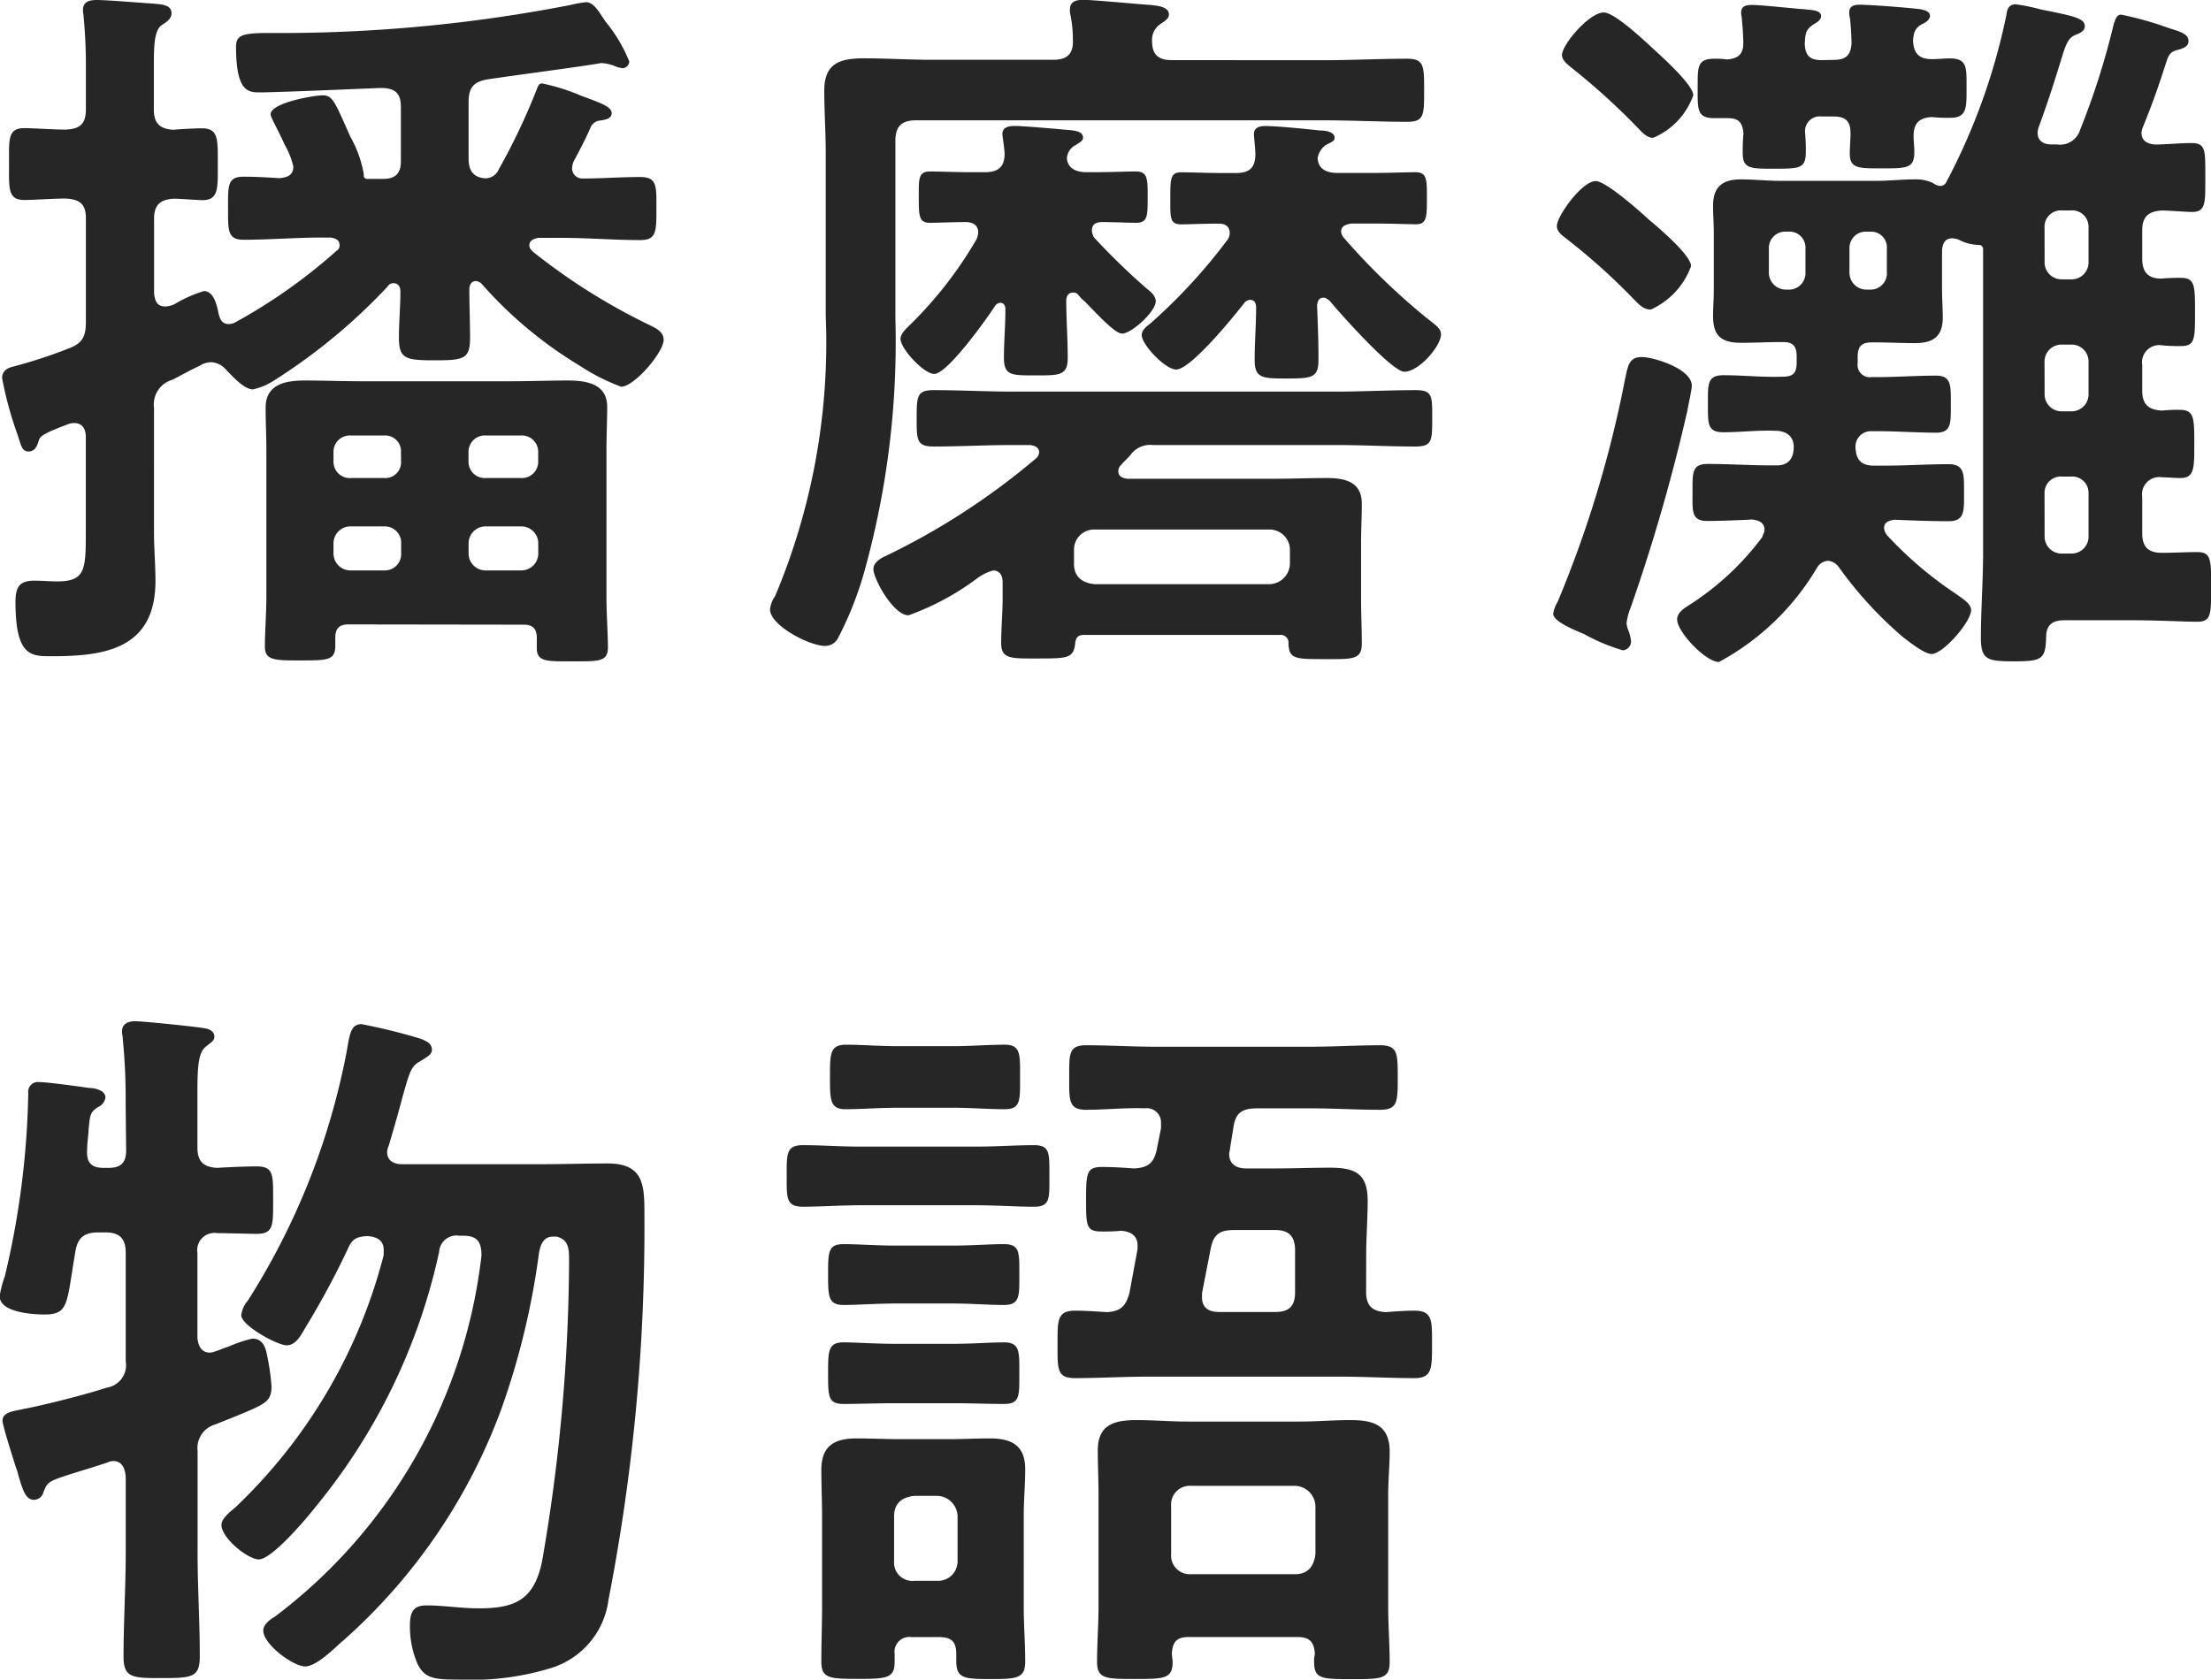 <svg xmlns="http://www.w3.org/2000/svg" width="54.27" height="41.236" viewBox="0 0 54.27 41.236"><path d="M12.384-1.692a.416.416,0,0,1,.432-.432h.846a.416.416,0,0,1,.432.432v.216a.416.416,0,0,1-.432.432h-.846a.416.416,0,0,1-.432-.432Zm-2.07-.432a.4.4,0,0,1,.414.432v.216a.4.4,0,0,1-.414.432H9.5a.416.416,0,0,1-.432-.432v-.216A.416.416,0,0,1,9.5-2.124Zm2.5-1.188a.4.4,0,0,1-.432-.414v-.216a.4.4,0,0,1,.432-.414h.846a.4.4,0,0,1,.432.414v.216a.4.4,0,0,1-.432.414Zm-2.088-.414a.387.387,0,0,1-.414.414H9.5a.4.4,0,0,1-.432-.414v-.216A.4.4,0,0,1,9.5-4.356h.81a.387.387,0,0,1,.414.414ZM13.734.288c.216,0,.324.09.324.324V.864c0,.342.252.324.864.324.648,0,.882.018.882-.342,0-.324-.036-.828-.036-1.224V-4.014c0-.378.018-.738.018-1.044,0-.576-.522-.648-.972-.648-.468,0-.918.018-1.386.018H9.756c-.468,0-.936-.018-1.4-.018s-.954.09-.954.666c0,.342.018.684.018,1.026V-.4c0,.4-.036.864-.036,1.224,0,.342.234.342.864.342.666,0,.864,0,.864-.36v-.2c0-.234.108-.324.324-.324Zm.306-13.1a15.7,15.7,0,0,1-.918,1.926.356.356,0,0,1-.324.216c-.306-.018-.414-.2-.414-.486v-1.386c0-.36.126-.5.468-.558.72-.108,2.25-.306,2.79-.4a1.051,1.051,0,0,1,.324.072.638.638,0,0,0,.2.054.174.174,0,0,0,.162-.162,3.637,3.637,0,0,0-.576-.972c-.162-.234-.288-.486-.486-.486a3.052,3.052,0,0,0-.4.072,37.291,37.291,0,0,1-7.38.684c-.666,0-.81.054-.81.342,0,1.116.306,1.116.594,1.116.414,0,2.484-.09,2.952-.108.36,0,.5.126.5.468v1.332c0,.288-.126.432-.432.432H9.882c-.072-.018-.072-.054-.072-.126a2.851,2.851,0,0,0-.324-.9c-.378-.846-.432-1.026-.684-1.026-.2,0-1.278.18-1.278.468,0,.072.2.414.342.738a2,2,0,0,1,.216.54c0,.216-.144.27-.342.288-.288-.018-.576-.036-.882-.036-.4,0-.378.234-.378.774s-.018.774.378.774c.648,0,1.278-.054,1.908-.054H9c.108.018.216.054.216.18a.146.146,0,0,1-.072.144,13.369,13.369,0,0,1-2.5,1.764.339.339,0,0,1-.144.036c-.162,0-.216-.108-.252-.252-.036-.18-.108-.558-.36-.558a3.223,3.223,0,0,0-.666.288.544.544,0,0,1-.288.09c-.2,0-.252-.144-.27-.324V-9.684c0-.324.144-.468.486-.486.144,0,.594.036.7.036.4,0,.378-.288.378-.882,0-.63.018-.882-.4-.882-.126,0-.522.018-.684.036-.342-.018-.486-.162-.486-.5V-13.41c0-.576.018-.9.2-1.026.108-.072.234-.144.234-.288,0-.216-.27-.216-.432-.234-.288-.018-1.152-.09-1.4-.09-.18,0-.342.036-.342.252,0,.054.018.126.018.18.036.378.054.774.054,1.17v1.08c0,.36-.144.486-.5.5-.288,0-.792-.036-1.008-.036-.414,0-.378.27-.378.882,0,.594-.036.882.378.882.216,0,.72-.036,1.008-.036.36.018.5.144.5.486v2.538c0,.342-.072.522-.4.648a12.156,12.156,0,0,1-1.368.45c-.162.036-.288.108-.288.288a8.9,8.9,0,0,0,.378,1.386c.09.27.108.414.27.414s.216-.144.252-.27c.036-.09.036-.144.72-.4A.424.424,0,0,1,2.7-4.662c.216,0,.288.162.288.342v2.376c0,.882-.018,1.17-.7,1.17-.18,0-.378-.018-.558-.018-.378,0-.468.162-.468.522,0,1.386.414,1.332.936,1.332,1.35,0,2.5-.234,2.5-1.854,0-.4-.036-.792-.036-1.188V-5.04a.628.628,0,0,1,.45-.684c.216-.108.432-.234.666-.342a.544.544,0,0,1,.288-.09.525.525,0,0,1,.378.2c.162.162.432.468.648.468a1.59,1.59,0,0,0,.54-.234,14.187,14.187,0,0,0,2.772-2.3.146.146,0,0,1,.144-.072c.108,0,.162.09.162.2,0,.378-.036.756-.036,1.134,0,.522.162.558.882.558s.864-.036.864-.558c0-.4-.018-.792-.018-1.188,0-.108.054-.2.162-.2a.222.222,0,0,1,.144.072,10.178,10.178,0,0,0,2.394,2,5.023,5.023,0,0,0,1.026.522c.324,0,1.044-.846,1.044-1.152,0-.18-.162-.27-.306-.342a15.082,15.082,0,0,1-2.9-1.818c-.054-.054-.09-.09-.09-.162,0-.126.126-.162.216-.18h.594c.63,0,1.278.054,1.908.054.4,0,.4-.2.4-.774,0-.558.018-.774-.4-.774-.468,0-.936.036-1.4.036a.25.25,0,0,1-.27-.252.526.526,0,0,1,.036-.162c.144-.27.288-.54.414-.828a.274.274,0,0,1,.234-.18c.108-.018.288-.036.288-.18,0-.162-.27-.252-.756-.432A4.814,4.814,0,0,0,14.184-13C14.094-13,14.076-12.888,14.04-12.816ZM33.21-7.56c.018-.09.036-.18.162-.18.054,0,.09.036.144.072.234.288,1.53,1.746,1.836,1.746.36,0,.9-.63.9-.918,0-.126-.09-.2-.324-.378A16.391,16.391,0,0,1,33.876-9.2.268.268,0,0,1,33.8-9.36c0-.144.126-.18.252-.2h.54c.414,0,.9.018,1.044.018.27,0,.27-.18.27-.648s0-.63-.288-.63c-.2,0-.63.018-1.026.018h-.882c-.234,0-.468-.072-.486-.36a.478.478,0,0,1,.2-.324c.126-.072.216-.09.216-.18,0-.162-.27-.18-.378-.18-.324-.036-1.026-.108-1.332-.108-.126,0-.27.036-.27.2,0,.072.036.36.036.486,0,.342-.144.468-.486.468h-.288c-.414,0-.846-.018-1.044-.018-.27,0-.27.162-.27.63,0,.486-.018.648.27.648.162,0,.576-.018.918-.018.144,0,.27.054.27.234a.29.29,0,0,1-.054.162,13.6,13.6,0,0,1-1.89,2.052c-.09.072-.216.162-.216.288,0,.234.576.846.846.846.36,0,1.44-1.332,1.674-1.638a.186.186,0,0,1,.144-.072c.108,0,.144.09.144.18,0,.432-.036.864-.036,1.3,0,.45.2.45.792.45.612,0,.774-.018.774-.45C33.246-6.66,33.228-7.11,33.21-7.56Zm-.666,6.354a.515.515,0,0,1-.5.5h-4.3c-.324-.036-.5-.2-.5-.5v-.342a.492.492,0,0,1,.5-.5h4.3a.5.5,0,0,1,.5.5ZM32.292.54a.191.191,0,0,1,.216.216c.018.378.162.378.918.378.648,0,.882.018.882-.378,0-.378-.018-.738-.018-1.116V-1.71c0-.324.018-.648.018-.972,0-.54-.414-.63-.864-.63-.432,0-.864.018-1.278.018H28.548c-.108-.018-.216-.054-.216-.18a.2.2,0,0,1,.072-.162c.072-.09.162-.162.234-.252a.588.588,0,0,1,.54-.234h4.5c.648,0,1.3.036,1.944.036.414,0,.414-.144.414-.684s.018-.7-.4-.7c-.648,0-1.314.036-1.962.036H25.74c-.648,0-1.3-.036-1.944-.036-.414,0-.414.162-.414.7,0,.522,0,.684.414.684.648,0,1.3-.036,1.944-.036h.432c.108.018.216.054.216.18a.222.222,0,0,1-.072.144A17.3,17.3,0,0,1,22.626-1.4c-.126.054-.306.162-.306.324,0,.234.486,1.134.864,1.134a6.491,6.491,0,0,0,1.674-.9,1.17,1.17,0,0,1,.4-.2c.18,0,.234.144.234.288v.378c0,.378-.036.756-.036,1.116,0,.4.252.378.9.378.72,0,.882,0,.918-.378.018-.144.072-.2.216-.2ZM27.36-7.794a1.067,1.067,0,0,0,.144.144c.27.27.738.792.918.792.234,0,.828-.54.828-.792,0-.144-.126-.234-.234-.324a16.6,16.6,0,0,1-1.278-1.242.347.347,0,0,1-.054-.18c0-.162.126-.2.252-.2.306,0,.63.018.828.018.288,0,.288-.162.288-.63,0-.45,0-.63-.288-.63-.252,0-.612.018-1.008.018h-.2c-.234,0-.45-.072-.486-.324a.382.382,0,0,1,.216-.342c.108-.072.18-.108.18-.18,0-.18-.252-.18-.468-.2s-1.008-.09-1.206-.09c-.126,0-.306.018-.306.2,0,.054.054.36.054.486,0,.324-.162.45-.486.45h-.342c-.378,0-.738-.018-1.008-.018-.288,0-.27.2-.27.63,0,.45,0,.63.27.63.2,0,.54-.018.882-.018.144,0,.306.054.306.252a.526.526,0,0,1-.036.162A9.868,9.868,0,0,1,23.22-7.074c-.09.09-.234.216-.234.342,0,.252.576.864.828.864.324,0,1.3-1.368,1.494-1.674a.182.182,0,0,1,.126-.072c.09,0,.126.072.126.162,0,.4-.036.792-.036,1.188,0,.45.2.432.81.432.558,0,.756,0,.756-.432,0-.468-.036-.936-.036-1.4,0-.09.036-.2.162-.2A.146.146,0,0,1,27.36-7.794Zm2.286-5.778c-.324,0-.486-.126-.486-.468a.463.463,0,0,1,.18-.4c.126-.09.234-.144.234-.252,0-.2-.306-.216-.45-.234-.288-.018-1.422-.126-1.656-.126-.162,0-.324.036-.324.234a.5.5,0,0,0,.018.162,3.119,3.119,0,0,1,.054.576c.018.36-.144.5-.486.5H23.76c-.558,0-1.116-.036-1.674-.036-.594,0-.972.126-.972.792,0,.5.036,1.026.036,1.53v4A16.036,16.036,0,0,1,19.908-.414a.719.719,0,0,0-.126.324c0,.4.972.9,1.35.9a.358.358,0,0,0,.324-.2,8.544,8.544,0,0,0,.63-1.584,21.015,21.015,0,0,0,.774-6.246v-4.374c0-.36.162-.5.5-.5H33.372c.684,0,1.368.036,2.052.036.414,0,.414-.162.414-.774,0-.594,0-.774-.414-.774-.684,0-1.368.036-2.052.036Zm11.538,7.29c-.324,0-.342.216-.414.54A27.9,27.9,0,0,1,39.114-.27a.8.8,0,0,0-.108.288c0,.2.558.414.756.5a4.674,4.674,0,0,0,.954.4.22.22,0,0,0,.2-.234A1.1,1.1,0,0,0,40.86.45a.638.638,0,0,1-.054-.2,1.623,1.623,0,0,1,.108-.4A44.723,44.723,0,0,0,42.3-4.968c.018-.126.108-.5.108-.612C42.408-5.994,41.472-6.282,41.184-6.282ZM42.39-8.514c0-.27-.81-.954-1.026-1.134-.216-.2-1.062-.954-1.314-.954-.342,0-.954.864-.954,1.1,0,.162.162.252.27.342A15.591,15.591,0,0,1,40.986-7.7c.126.126.234.252.414.252A1.86,1.86,0,0,0,42.39-8.514Zm.054-4.194c0-.252-.738-.918-.954-1.116s-.972-.918-1.242-.918c-.36,0-1.026.792-1.026,1.044,0,.144.162.252.27.342a16.661,16.661,0,0,1,1.566,1.422c.108.108.234.27.4.27A1.773,1.773,0,0,0,42.444-12.708Zm3.15-.864c-.288,0-.4-.108-.414-.4.018-.216,0-.324.2-.468.09-.054.2-.108.2-.216,0-.144-.234-.144-.378-.162-.27-.018-1.08-.108-1.314-.108-.144,0-.27.018-.27.2,0,.036.018.09.018.144.018.18.036.414.036.594,0,.288-.144.378-.4.4a1.851,1.851,0,0,0-.306-.018c-.432,0-.414.2-.414.738,0,.5-.018.72.4.72h.324c.27,0,.378.09.4.378a4.552,4.552,0,0,0-.018.486c0,.378.2.378.738.378.666,0,.81,0,.81-.414a4.069,4.069,0,0,0-.018-.468.365.365,0,0,1,.414-.4h.288c.306,0,.414.126.414.414,0,.162-.018.342-.018.5,0,.36.216.36.756.36.666,0,.828,0,.828-.414,0-.126-.018-.252-.018-.378,0-.306.126-.45.45-.468a3.762,3.762,0,0,0,.45.018c.414,0,.4-.252.4-.738,0-.5.018-.72-.414-.72-.144,0-.288.018-.432.018-.306,0-.45-.126-.468-.45.018-.2.036-.288.2-.4.09-.036.216-.108.216-.216s-.144-.144-.252-.162c-.288-.036-1.206-.108-1.476-.108-.108,0-.252.018-.252.18a.5.5,0,0,0,.018.162c.018.162.036.45.036.612-.018.288-.144.4-.432.4Zm.684,4.626a.4.4,0,0,1,.432-.414h.072a.387.387,0,0,1,.414.414v.576a.4.4,0,0,1-.414.432H46.71a.416.416,0,0,1-.432-.432ZM44.766-9.36a.393.393,0,0,1,.432.414v.576a.406.406,0,0,1-.432.432H44.73A.416.416,0,0,1,44.3-8.37v-.576a.4.4,0,0,1,.432-.414Zm6.3,6.426a.4.4,0,0,1,.432-.414h.216a.4.4,0,0,1,.432.414V-1.89a.416.416,0,0,1-.432.432H51.5a.416.416,0,0,1-.432-.432Zm0-3.222a.416.416,0,0,1,.432-.432h.216a.416.416,0,0,1,.432.432v.774a.416.416,0,0,1-.432.432H51.5a.416.416,0,0,1-.432-.432Zm0-3.312a.4.4,0,0,1,.432-.414h.216a.4.4,0,0,1,.432.414v.846a.416.416,0,0,1-.432.432H51.5a.416.416,0,0,1-.432-.432ZM44.64-5.8c-.486.018-.972-.036-1.458-.036-.4,0-.378.234-.378.7,0,.486-.018.7.378.7.432,0,.846-.054,1.278-.036.234,0,.45.108.45.4,0,.27-.126.45-.414.45H44.37c-.522,0-1.044-.036-1.566-.036-.4,0-.378.216-.378.7,0,.45-.036.7.36.7.27,0,.81-.018,1.1-.036.162.018.306.072.306.252,0,.072-.036.108-.054.18A6.808,6.808,0,0,1,42.354-.2c-.108.072-.306.18-.306.36,0,.306.7,1.044,1.026,1.044a6.22,6.22,0,0,0,2.412-2.322.335.335,0,0,1,.27-.162.364.364,0,0,1,.252.144A9.611,9.611,0,0,0,47.592.594c.144.108.522.414.7.414.288,0,.972-.792.972-1.08,0-.162-.252-.306-.378-.4A9.3,9.3,0,0,1,47.2-1.908a.32.32,0,0,1-.072-.18c0-.144.126-.18.252-.2.45.018.882.036,1.332.036.4,0,.378-.252.378-.7s.018-.7-.378-.7c-.522,0-1.044.036-1.584.036h-.252c-.324,0-.45-.162-.45-.486a.376.376,0,0,1,.378-.36h.162c.468,0,.954.036,1.44.036.378,0,.36-.234.36-.7,0-.45.018-.7-.36-.7-.486,0-.972.036-1.44.036h-.144a.3.3,0,0,1-.342-.342V-6.3c0-.252.108-.342.342-.342h.108c.324,0,.63.018.954.018.45,0,.684-.162.684-.63,0-.234-.018-.432-.018-.7V-8.91c.018-.162.072-.288.252-.288a.526.526,0,0,1,.162.036,1.069,1.069,0,0,0,.468.126c.072,0,.108.018.126.09v7.47c0,.7-.054,1.386-.054,2.088,0,.54.162.576.81.576.7,0,.774-.054.792-.594,0-.288.144-.414.432-.414h1.728c.594,0,1.224.036,1.548.036.342,0,.342-.18.342-.846,0-.684,0-.864-.342-.864-.288,0-.576.018-.864.018-.342,0-.486-.144-.486-.486v-.882a.423.423,0,0,1,.486-.486c.126,0,.306.018.45.018.342,0,.342-.234.342-.828,0-.648,0-.846-.36-.846a3.468,3.468,0,0,0-.432.018c-.342-.018-.486-.162-.486-.486v-.63a.423.423,0,0,1,.486-.486,4.068,4.068,0,0,0,.468.018c.342,0,.342-.18.342-.828s0-.846-.342-.846a4.386,4.386,0,0,0-.486.018c-.324,0-.468-.162-.468-.486v-.7c0-.324.144-.468.486-.486.144,0,.612.036.738.036.342,0,.324-.234.324-.846,0-.666.018-.846-.342-.846-.288,0-.612.036-.9.036-.18-.018-.324-.09-.324-.288a.424.424,0,0,1,.036-.144c.27-.666.378-.99.594-1.656.072-.2.18-.216.324-.252.09-.036.2-.072.2-.2,0-.18-.216-.234-.5-.324a8.016,8.016,0,0,0-1.152-.324c-.126,0-.144.144-.18.216a18.344,18.344,0,0,1-.828,2.61.517.517,0,0,1-.576.36h-.126c-.18,0-.342-.072-.342-.288a.526.526,0,0,1,.036-.162c.27-.738.414-1.224.522-1.566.144-.486.2-.612.4-.684.09-.036.2-.09.2-.2,0-.2-.27-.252-1.08-.414a4.641,4.641,0,0,0-.612-.126c-.18,0-.216.126-.234.27a15.346,15.346,0,0,1-1.476,4.1.16.16,0,0,1-.144.09.38.38,0,0,1-.18-.072.961.961,0,0,0-.45-.09c-.324,0-.63.036-.936.036H44.568c-.306,0-.63-.036-.954-.036-.45,0-.684.18-.684.648,0,.234.018.432.018.7v1.332c0,.27-.018.468-.018.684,0,.486.216.648.684.648.324,0,.648-.018.954-.018h.09c.234,0,.324.108.324.342v.162C44.982-5.886,44.892-5.8,44.64-5.8ZM3.978,13.192c0,.306-.126.432-.432.432H3.42c-.288,0-.414-.126-.4-.414,0-.216.036-.4.036-.522.036-.36.036-.432.234-.558a.3.3,0,0,0,.18-.234c0-.18-.27-.234-.4-.234-.252-.036-1.026-.144-1.224-.144a.239.239,0,0,0-.27.27,20.818,20.818,0,0,1-.576,4.5,2.417,2.417,0,0,0-.126.486c0,.4.81.45,1.1.45.612,0,.54-.288.756-1.53.054-.36.216-.486.576-.486h.162c.36,0,.5.162.5.5v2.664a.558.558,0,0,1-.468.648c-.486.162-1.548.432-2.034.522-.234.054-.522.072-.522.288,0,.126.27.954.324,1.134a1.672,1.672,0,0,1,.072.234c.108.36.18.576.378.576a.249.249,0,0,0,.234-.2c.108-.252.09-.252.882-.5.18-.054.414-.126.684-.216a.339.339,0,0,1,.144-.036c.216,0,.288.18.306.378v1.872c0,.846-.054,1.71-.054,2.556,0,.522.234.522.936.522.756,0,.936-.018.936-.54,0-.846-.054-1.692-.054-2.538v-2.5a.6.6,0,0,1,.432-.648c.18-.072.36-.144.5-.2.738-.306.882-.36.882-.738a5.461,5.461,0,0,0-.108-.756c-.036-.2-.108-.414-.36-.414a3.16,3.16,0,0,0-.594.2c-.126.036-.234.09-.306.108a.424.424,0,0,1-.144.036c-.216,0-.288-.18-.306-.36V15.712a.423.423,0,0,1,.486-.486c.252,0,.792.018.972.018.414,0,.4-.216.4-.828s.018-.828-.4-.828c-.252,0-.7.018-.972.036-.36-.018-.486-.18-.486-.5V11.77c0-.594.018-.972.2-1.116.126-.108.216-.144.216-.252,0-.162-.18-.2-.306-.216-.234-.036-1.44-.162-1.638-.162-.162,0-.324.054-.324.252,0,.054.018.108.018.162a14.987,14.987,0,0,1,.072,1.6Zm6.444-.108c.162-.54.27-.936.342-1.206.18-.648.216-.756.45-.882.108-.072.27-.144.27-.27,0-.162-.144-.216-.27-.27a14.265,14.265,0,0,0-1.458-.36c-.252,0-.288.216-.36.648a17.473,17.473,0,0,1-2.43,6.138.661.661,0,0,0-.162.36c0,.252.882.738,1.116.738s.36-.27.468-.45a20.186,20.186,0,0,0,1.044-1.944c.108-.234.216-.27.468-.288.216.018.4.09.4.342v.126A13,13,0,0,1,6.66,21.958c-.126.108-.342.27-.342.432,0,.324.648.846.918.846.324,0,1.188-1.026,1.4-1.3a14.762,14.762,0,0,0,3.024-6.246.428.428,0,0,1,.5-.4h.09c.342,0,.45.144.45.486A12.94,12.94,0,0,1,7.632,24.64c-.126.072-.288.2-.288.342,0,.342.738.882,1.026.882.234,0,.576-.306.828-.54.054-.054.108-.09.144-.126a14.093,14.093,0,0,0,3.852-5.67,18.714,18.714,0,0,0,.918-3.816c.036-.2.108-.4.342-.4h.09c.288.072.306.288.306.558v.18a44.193,44.193,0,0,1-.666,7.254c-.2.918-.648,1.134-1.548,1.134-.432,0-.864-.072-1.278-.072-.288,0-.414.108-.414.486a2.344,2.344,0,0,0,.18.936c.18.378.414.4,1.062.4a6.621,6.621,0,0,0,2.232-.288,2.021,2.021,0,0,0,1.4-1.674,47.731,47.731,0,0,0,.882-9.378c0-.756.018-1.332-.9-1.332-.558,0-1.1.018-1.638.018h-3.4c-.072,0-.378,0-.378-.306A.424.424,0,0,1,10.422,13.084Zm14.4,1.458c.486,0,1.026.036,1.44.036.4,0,.378-.2.378-.756s.018-.756-.378-.756c-.45,0-.936.036-1.44.036H22.014c-.486,0-.972-.036-1.422-.036-.414,0-.4.216-.4.756s-.018.756.4.756.936-.036,1.422-.036Zm-.558,4.86c.432,0,.864.018,1.26.018s.378-.2.378-.756c0-.522.018-.756-.378-.756-.306,0-.792.036-1.26.036h-1.4c-.486,0-.972-.036-1.278-.036-.378,0-.378.216-.378.756,0,.576,0,.756.378.756s.828-.018,1.278-.018Zm0-2.448c.45,0,.882.036,1.26.036.4,0,.378-.234.378-.756s.018-.738-.378-.738c-.342,0-.81.036-1.26.036h-1.4c-.45,0-.936-.036-1.278-.036-.378,0-.378.2-.378.738s0,.756.378.756c.342,0,.828-.036,1.278-.036Zm.018-4.806c.432,0,.864.036,1.26.036s.378-.216.378-.792c0-.558.018-.792-.378-.792s-.828.036-1.26.036H22.914c-.45,0-.882-.036-1.26-.036-.4,0-.4.216-.4.792,0,.558,0,.792.378.792s.828-.036,1.278-.036ZM30.114,23.6a.459.459,0,0,1-.486-.5v-1.17a.459.459,0,0,1,.486-.5H32.67a.515.515,0,0,1,.5.5v1.17c-.036.324-.2.5-.5.5Zm3.042,1.962a.675.675,0,0,0-.018.2c0,.414.2.414.936.414.7,0,.918,0,.918-.414,0-.45-.036-.918-.036-1.368V21.652c0-.36.036-.72.036-1.062,0-.666-.414-.774-.972-.774-.414,0-.828.036-1.224.036H30.024c-.414,0-.828-.036-1.242-.036-.54,0-.954.108-.954.738,0,.378.018.738.018,1.1v2.736c0,.45-.036.918-.036,1.368,0,.414.234.414.918.414.72,0,.936,0,.936-.414,0-.072-.018-.144-.018-.216.018-.288.126-.4.414-.4h2.682C33.03,25.144,33.138,25.27,33.156,25.558Zm-9.828-1.8a.45.45,0,0,1-.5-.486v-1.1c0-.306.18-.468.5-.5h.558a.515.515,0,0,1,.5.5v1.1a.477.477,0,0,1-.5.486Zm1.026,1.962c0,.432.18.45.846.45.648,0,.846-.018.846-.432,0-.45-.036-.9-.036-1.35V22.174c0-.4.036-.774.036-1.152,0-.576-.324-.756-.864-.756-.342,0-.666.018-.99.018H22.95c-.342,0-.7-.018-1.044-.018-.54,0-.864.18-.864.774,0,.378.018.756.018,1.134v2.214c0,.45-.018.9-.018,1.35,0,.414.18.432.9.432s.9-.018.9-.432v-.18a.364.364,0,0,1,.414-.414h.684c.306,0,.414.126.414.414ZM30.6,15.6c.072-.342.216-.45.576-.45h1.008c.342,0,.486.162.486.5v1.026c0,.342-.144.486-.486.486H30.8c-.234,0-.414-.09-.414-.36V16.7Zm3.816.144c0-.432.036-.864.036-1.314,0-.666-.306-.81-.918-.81-.468,0-.918.018-1.368.018h-.7c-.216,0-.414-.09-.414-.36,0-.036.018-.072.018-.108l.09-.558c.054-.36.234-.45.594-.45H33.03c.576,0,1.152.036,1.728.036.432,0,.432-.2.432-.792s0-.792-.432-.792c-.576,0-1.152.036-1.728.036H29.268c-.576,0-1.152-.036-1.728-.036-.432,0-.414.216-.414.792,0,.558-.018.792.414.792.486,0,.954-.054,1.44-.036a.35.35,0,0,1,.4.36v.126l-.108.54c-.072.324-.216.432-.558.45-.252-.018-.5-.036-.774-.036-.378,0-.4.126-.4.792,0,.648,0,.792.378.792a4.386,4.386,0,0,0,.486-.018c.216.018.4.108.4.36v.09l-.2,1.08c-.09.324-.216.45-.558.468-.27-.018-.522-.036-.774-.036-.45,0-.432.252-.432.828,0,.612-.018.828.432.828.594,0,1.188-.036,1.782-.036H33.8c.594,0,1.206.036,1.8.036.432,0,.432-.234.432-.828,0-.576.018-.828-.432-.828-.234,0-.468.018-.7.036-.342-.018-.486-.162-.486-.5Z" transform="translate(-0.882 15.048)" fill="#262626"/></svg>